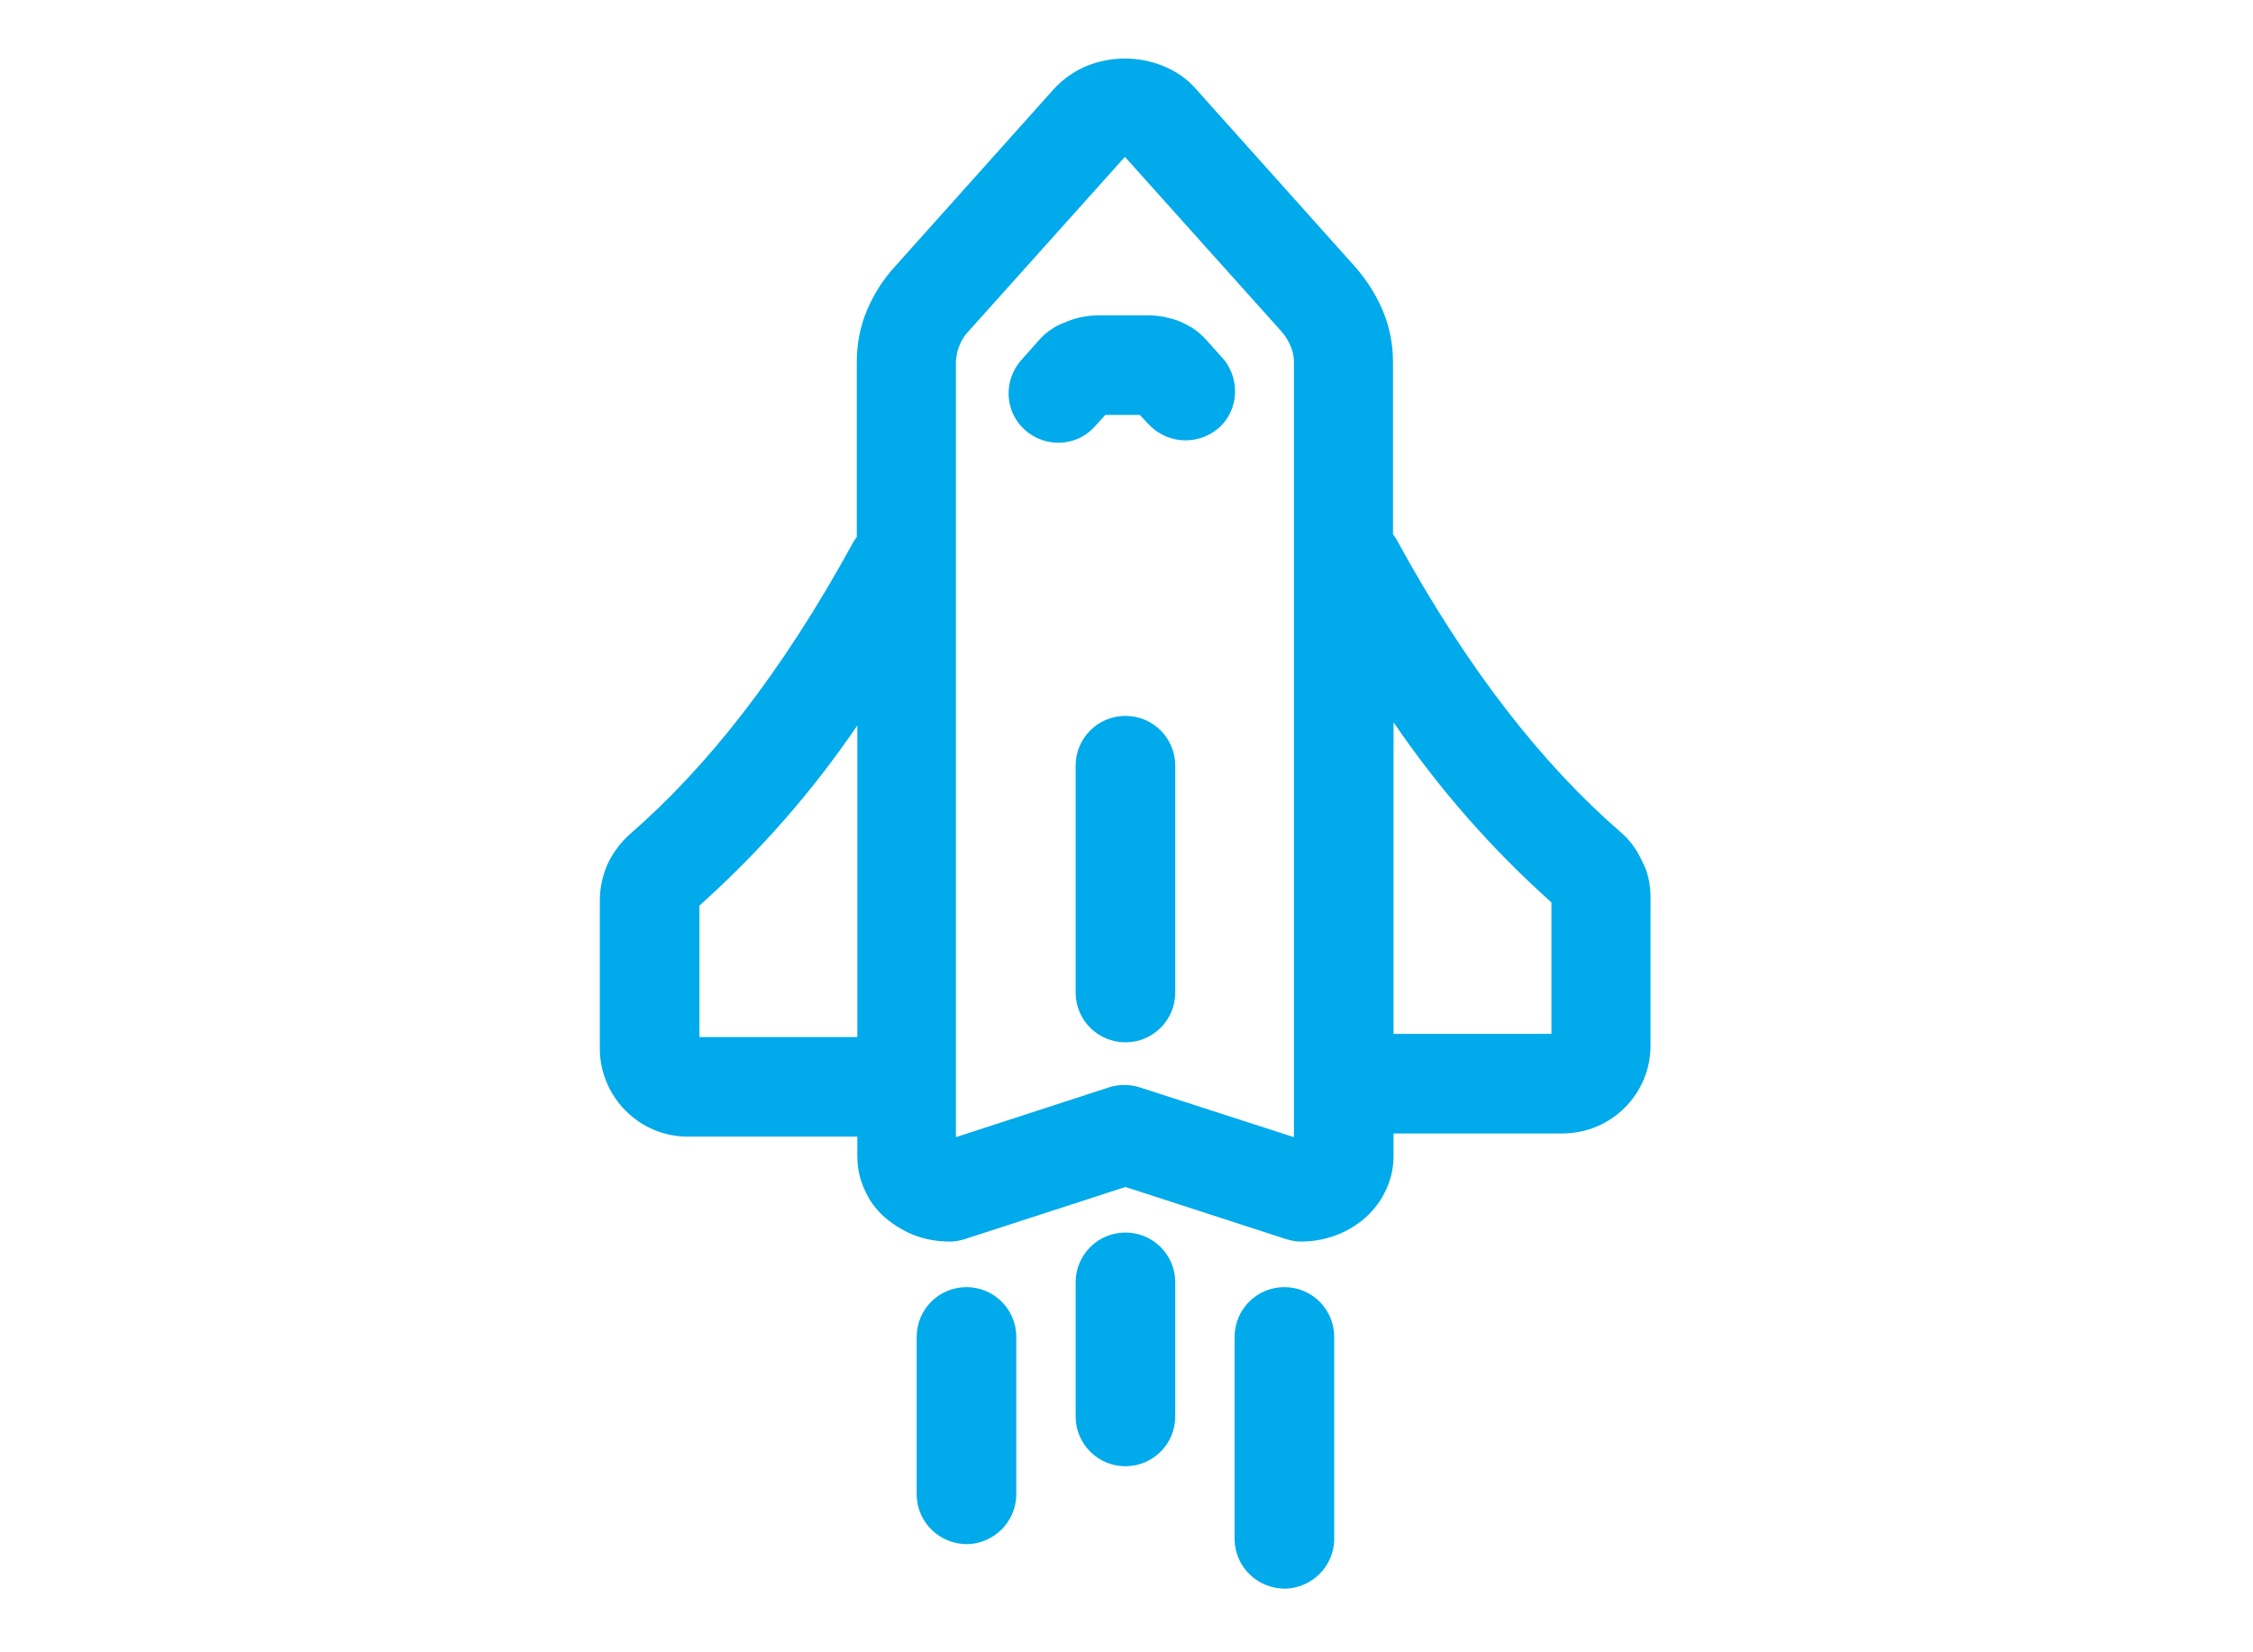 <?xml version="1.0" encoding="utf-8"?>
<!-- Generator: Adobe Illustrator 25.2.0, SVG Export Plug-In . SVG Version: 6.00 Build 0)  -->
<svg version="1.1" id="Ebene_1" xmlns="http://www.w3.org/2000/svg" xmlns:xlink="http://www.w3.org/1999/xlink" x="0px" y="0px"
	 viewBox="0 0 425.2 311.8" style="enable-background:new 0 0 425.2 311.8;" xml:space="preserve">
<style type="text/css">
	.st0{fill:#00AAEB;}
	.st1{fill:none;}
</style>
<g id="Icons">
	<path id="Power" class="st0" d="M221.8,144.5v42.8c0,5.2-4.2,9.4-9.4,9.4c-5.2,0-9.4-4.2-9.4-9.4l0,0v-42.8c0-5.2,4.2-9.4,9.4-9.4
		C217.6,135.1,221.8,139.3,221.8,144.5z M311.5,169.3v28c0,9.1-7.3,16.5-16.5,16.6c0,0,0,0,0,0h-32v4.3c0,2.4-0.6,4.8-1.7,6.9
		c-1,2-2.4,3.7-4.1,5.1c-3.3,2.7-7.4,4.1-11.7,4.1c-1,0-1.9-0.2-2.9-0.5l-30.2-9.8l-30.2,9.8c-0.9,0.3-1.9,0.5-2.9,0.5
		c-2.4,0-4.8-0.4-7-1.3c-2.2-0.9-4.2-2.2-5.9-3.8c-1.2-1.2-2.2-2.5-2.9-4c-1.1-2.1-1.7-4.5-1.7-6.9v-3.8h-32
		c-9.1,0-16.5-7.4-16.6-16.5c0,0,0,0,0,0v-28c0-2.4,0.5-4.8,1.5-7c1-2.1,2.4-4,4.2-5.6l0,0c14.4-12.5,28.6-30.3,42.2-55.2l0,0
		c0.2-0.3,0.4-0.6,0.6-0.9v-33c0-3.3,0.6-6.6,1.9-9.7c1.3-3.1,3.1-5.9,5.3-8.3l0,0l29.9-33.4l0,0c1.8-2,4-3.5,6.4-4.5
		c4.6-1.8,9.6-1.8,14.2,0c2.5,1,4.7,2.5,6.4,4.5l0,0l29.9,33.4c2.2,2.5,4,5.3,5.3,8.4c1.3,3.1,1.9,6.4,1.9,9.7v32.4
		c0.2,0.3,0.4,0.6,0.6,0.9c13.6,24.9,27.8,42.7,42.2,55.2c1.8,1.5,3.2,3.4,4.2,5.6C311,164.5,311.5,166.9,311.5,169.3z M161.8,195.7
		v-58.8c-8.5,12.5-18.5,23.9-29.8,34v24.8L161.8,195.7z M244.2,214.6V68.2c0-0.9-0.2-1.9-0.6-2.8c-0.4-1-1-2-1.8-2.9l0,0l-29.5-32.9
		l-29.5,32.9l0,0c-0.8,0.8-1.4,1.8-1.8,2.9c-0.4,0.9-0.5,1.8-0.6,2.8v146.4l28.9-9.4c1.9-0.6,3.9-0.6,5.8,0L244.2,214.6z M263,195.1
		h29.8v-24.8c-11.3-10.1-21.3-21.5-29.8-34V195.1z M212.4,232.6c-5.2,0-9.4,4.2-9.4,9.4v25.3c0,5.2,4.2,9.4,9.4,9.4
		c5.2,0,9.4-4.2,9.4-9.4v-25.3C221.8,236.8,217.6,232.6,212.4,232.6z M227.8,64.3L227.8,64.3c-0.9-1-1.8-1.8-2.9-2.5
		c-1.4-0.8-2.8-1.5-4.4-1.8c-1.4-0.4-2.9-0.5-4.4-0.5h-8.4c-2,0-4,0.3-5.9,1c-1,0.4-2.1,0.8-3,1.4c-1.1,0.7-2.1,1.5-2.9,2.5l0,0
		l-3.2,3.6c-3.4,3.9-3.1,9.8,0.8,13.2c3.9,3.4,9.8,3.1,13.2-0.8l0,0l1.9-2.1h6.5l2,2.1c3.7,3.6,9.6,3.6,13.3,0
		c3.3-3.3,3.6-8.6,0.7-12.4L227.8,64.3z M182.4,242.9c-5.2,0-9.4,4.2-9.4,9.4v30c0.2,5.2,4.5,9.2,9.7,9.1c4.9-0.2,8.9-4.1,9.1-9.1
		v-30C191.8,247.1,187.6,242.9,182.4,242.9z M242.4,242.9c-5.2,0-9.4,4.2-9.4,9.4v38.4c0.2,5.2,4.5,9.2,9.7,9.1
		c4.9-0.2,8.9-4.1,9.1-9.1v-38.4C251.8,247.1,247.6,242.9,242.4,242.9C242.4,242.9,242.4,242.9,242.4,242.9L242.4,242.9z"/>
</g>
<g id="Rahmen">
	<rect y="0" class="st1" width="425.2" height="311.8"/>
</g>
</svg>

